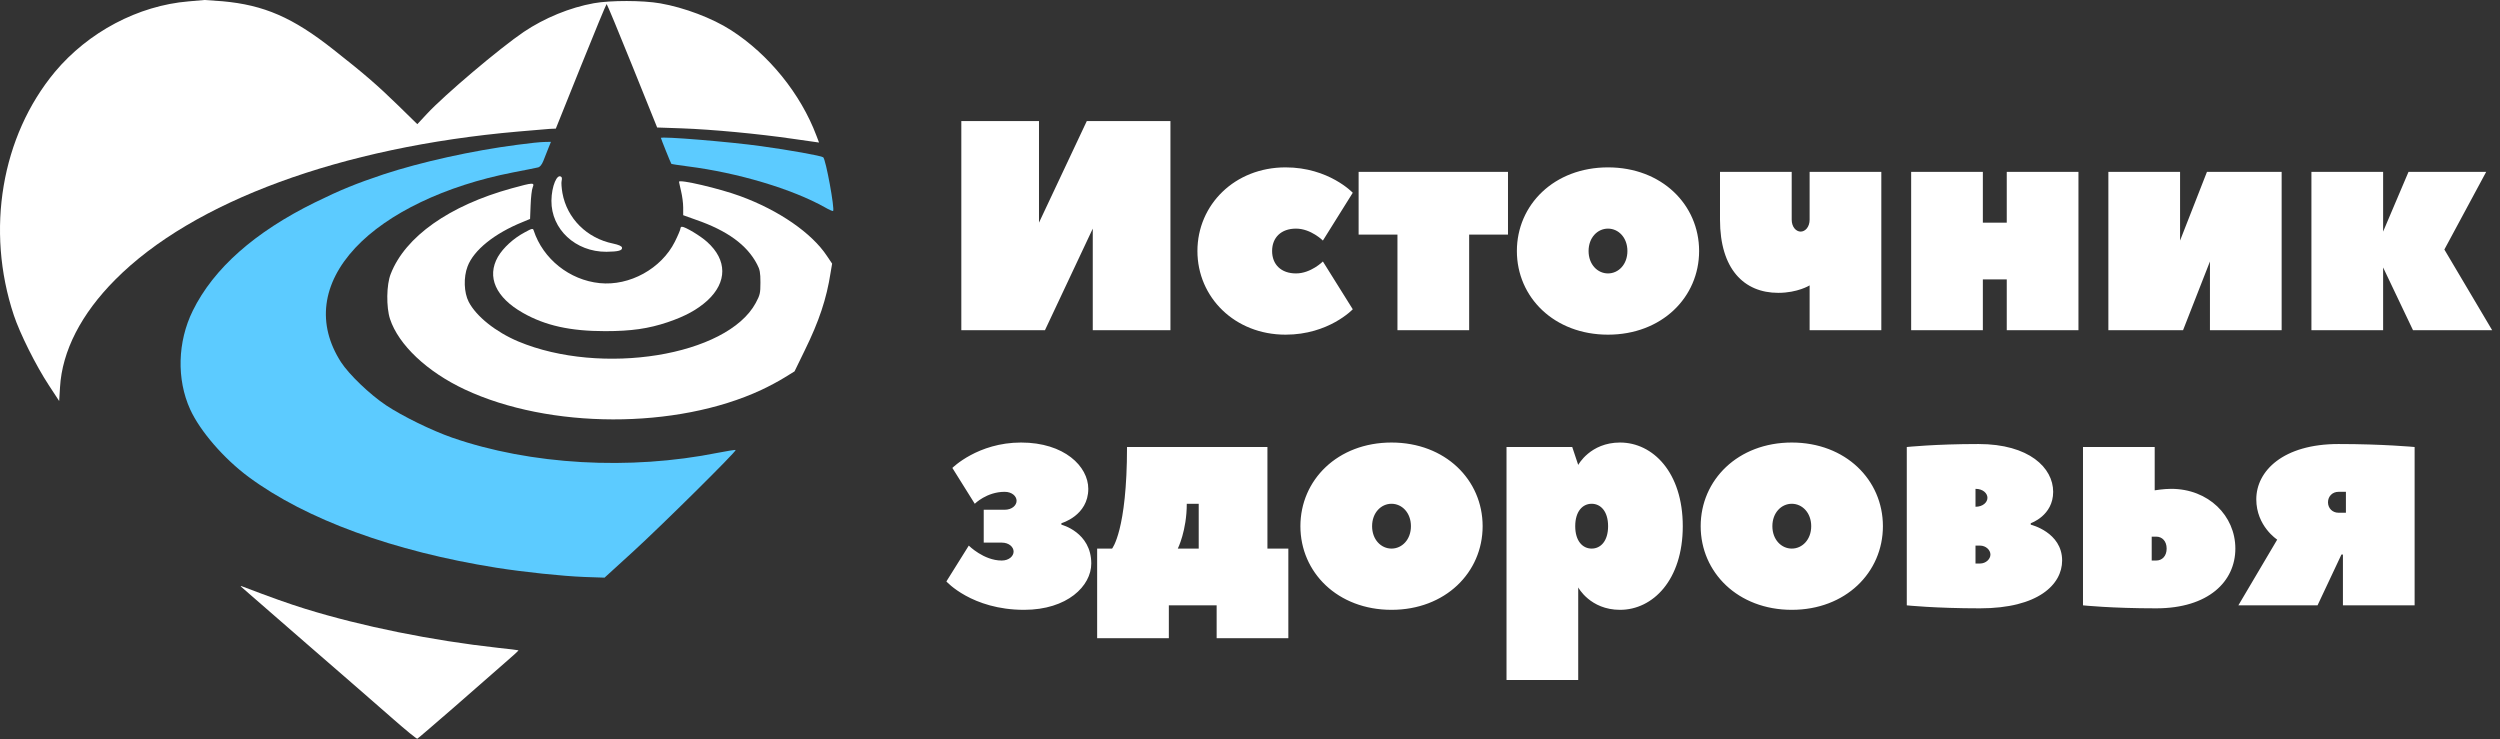 <?xml version="1.0" encoding="UTF-8"?> <svg xmlns="http://www.w3.org/2000/svg" width="318" height="94" viewBox="0 0 318 94" fill="none"><rect x="0" y="0" width="318" height="94" fill="#333333" stroke="none"/> <path d="M23.975 0.177C17.583 0.708 11.227 4.072 6.978 9.154C0.179 17.334 -1.84 29.267 1.755 40.086C2.516 42.387 4.552 46.477 6.216 49.009L7.527 51.01L7.633 49.275C7.898 44.654 10.324 39.926 14.662 35.571C24.542 25.62 43.38 18.697 65.92 16.732C67.673 16.572 69.461 16.431 69.903 16.395L70.7 16.36L73.887 8.428C75.64 4.072 77.11 0.513 77.163 0.513C77.216 0.513 78.686 4.055 80.421 8.357L83.59 16.218L86.706 16.325C90.619 16.466 96.427 17.015 100.817 17.652L104.182 18.131L103.845 17.245C101.844 11.934 97.79 6.923 92.992 3.842C90.601 2.302 87.025 0.956 83.979 0.425C81.731 0.035 77.659 0.035 75.552 0.407C72.489 0.956 69.266 2.284 66.628 4.055C63.565 6.126 56.5 12.111 54.305 14.483L53.083 15.793L50.657 13.421C47.949 10.783 46.302 9.366 42.407 6.303C37.237 2.213 33.572 0.637 28.295 0.159C27.18 0.071 26.135 -1.60281e-05 25.994 -1.60281e-05C25.852 0.018 24.949 0.089 23.975 0.177Z" fill="white"></path> <path d="M84.068 17.546C84.068 17.635 85.325 20.769 85.396 20.84C85.431 20.875 86.352 21.017 87.45 21.158C93.894 21.973 100.782 24.044 104.943 26.381C105.456 26.682 105.917 26.877 105.97 26.842C106.2 26.594 105.049 20.291 104.713 20.007C104.482 19.813 100.304 19.069 96.816 18.591C92.903 18.042 84.068 17.316 84.068 17.546Z" fill="#5CCBFF"></path> <path d="M65.831 18.414C60.077 19.157 53.561 20.609 48.816 22.167C45.275 23.354 43.398 24.115 40.069 25.744C32.403 29.515 27.162 34.154 24.524 39.519C22.576 43.467 22.452 48.248 24.188 52.072C25.445 54.834 28.49 58.358 31.659 60.695C38.954 66.077 50.038 70.132 63.175 72.221C66.663 72.77 71.532 73.284 74.33 73.39L76.897 73.478L80.527 70.167C84.227 66.786 93.718 57.384 93.576 57.242C93.54 57.189 92.513 57.366 91.309 57.596C80.102 59.845 67.513 59.137 57.51 55.666C54.925 54.763 51.224 52.958 49.117 51.559C47.045 50.178 44.407 47.646 43.38 46.07C40.282 41.254 40.937 36.084 45.204 31.516C49.312 27.125 56.624 23.619 65.229 21.937C66.787 21.636 68.221 21.353 68.416 21.3C68.664 21.264 68.912 20.963 69.107 20.485C69.266 20.06 69.567 19.352 69.744 18.874L70.081 18.042L69.231 18.06C68.77 18.06 67.248 18.219 65.831 18.414Z" fill="#5CCBFF"></path> <path d="M86.37 23.123C86.387 23.194 86.493 23.743 86.635 24.328C86.777 24.912 86.901 25.832 86.901 26.381V27.373L88.53 27.957C92.513 29.338 95.028 31.162 96.302 33.623C96.657 34.278 96.727 34.685 96.727 35.925C96.727 37.306 96.674 37.518 96.125 38.545C92.478 45.273 76.49 47.858 65.92 43.432C63.069 42.228 60.572 40.245 59.616 38.386C59.014 37.217 58.944 35.27 59.475 33.889C60.254 31.817 62.892 29.692 66.486 28.24L67.425 27.851L67.495 26.08C67.531 25.124 67.637 24.115 67.761 23.832C68.009 23.194 67.867 23.194 65.088 23.956C57.173 26.134 51.543 30.099 49.701 34.845C49.152 36.208 49.117 39.076 49.613 40.581C50.693 43.857 54.322 47.292 59.121 49.54C69.886 54.586 86.033 54.622 96.816 49.611C97.737 49.186 99.064 48.478 99.773 48.035L101.065 47.239L102.375 44.547C104.181 40.864 105.138 38.014 105.651 34.685L105.846 33.534L105.191 32.561C103.261 29.639 99.082 26.753 94.16 24.947C91.522 23.973 86.352 22.769 86.37 23.123Z" fill="white"></path> <path d="M71.417 22.519C71.488 22.59 71.488 22.82 71.434 23.032C71.381 23.245 71.434 23.936 71.541 24.555C72.125 27.795 74.657 30.309 77.986 30.982C78.712 31.142 79.083 31.301 79.119 31.496C79.19 31.868 78.641 32.009 77.136 32.027C73.205 32.045 70.107 29.159 70.142 25.529C70.16 23.688 70.868 21.988 71.417 22.519Z" fill="white"></path> <path d="M86.547 29.09C86.547 29.214 86.228 29.976 85.838 30.755C84.121 34.172 80.084 36.403 76.277 36.013C72.435 35.624 69.071 32.932 67.885 29.32C67.796 29.02 67.69 29.037 66.752 29.551C65.318 30.312 64.007 31.516 63.335 32.667C61.883 35.216 63.051 37.837 66.522 39.802C69.355 41.413 72.541 42.122 76.968 42.122C80.314 42.122 82.492 41.803 84.918 40.989C87.166 40.227 88.689 39.395 89.982 38.226C92.513 35.889 92.513 33.074 89.946 30.772C89.114 30.011 87.166 28.842 86.742 28.842C86.635 28.842 86.547 28.949 86.547 29.09Z" fill="white"></path> <path d="M30.686 74.647C30.792 74.753 34.528 77.993 39.007 81.888C43.487 85.766 48.444 90.086 50.038 91.485C51.631 92.884 52.995 93.999 53.083 93.964C53.172 93.928 55.332 92.069 57.899 89.838C60.466 87.59 63.335 85.093 64.273 84.261C65.229 83.447 65.973 82.756 65.955 82.721C65.92 82.703 64.751 82.543 63.335 82.402C54.978 81.481 46.036 79.675 38.83 77.444C36.67 76.772 34.439 75.975 30.863 74.611C30.632 74.523 30.561 74.523 30.686 74.647Z" fill="white"></path> <path d="M132.16 28.32V15.4H122.28V42H132.92L139 29.08V42H148.88V15.4H138.24L132.16 28.32ZM161.812 31.93C161.812 30.22 162.952 29.08 164.852 29.08C166.752 29.08 168.272 30.6 168.272 30.6L172.072 24.52C172.072 24.52 169.032 21.29 163.522 21.29C157.062 21.29 152.312 26.04 152.312 31.93C152.312 37.82 157.062 42.57 163.522 42.57C169.032 42.57 172.072 39.34 172.072 39.34L168.272 33.26C168.272 33.26 166.752 34.78 164.852 34.78C162.952 34.78 161.812 33.64 161.812 31.93ZM172.816 21.86V29.84H177.756V42H186.876V29.84H191.816V21.86H172.816ZM192.947 31.93C192.947 37.82 197.697 42.57 204.537 42.57C211.377 42.57 216.127 37.82 216.127 31.93C216.127 26.04 211.377 21.29 204.537 21.29C197.697 21.29 192.947 26.04 192.947 31.93ZM207.007 31.93C207.007 33.64 205.867 34.78 204.537 34.78C203.207 34.78 202.067 33.64 202.067 31.93C202.067 30.22 203.207 29.08 204.537 29.08C205.867 29.08 207.007 30.22 207.007 31.93ZM230.184 27.94C230.184 28.89 229.614 29.46 229.044 29.46C228.474 29.46 227.904 28.89 227.904 27.94V21.86H218.784V27.94C218.784 34.21 221.824 37.25 226.194 37.25C228.664 37.25 230.184 36.3 230.184 36.3V42H239.304V21.86H230.184V27.94ZM255.259 28.32H252.219V21.86H243.099V42H252.219V35.54H255.259V42H264.379V21.86H255.259V28.32ZM277.685 42L281.105 33.26V42H290.225V21.86H280.725L277.305 30.6V21.86H268.185V42H277.685ZM316.243 21.86H306.363L303.133 29.46V21.86H294.013V42H303.133V34.02L306.933 42H317.003L310.923 31.74L316.243 21.86Z" fill="white"></path> <path d="M135.01 66.55C135.01 66.55 138.43 65.6 138.43 62.18C138.43 59.33 135.39 56.29 129.88 56.29C124.37 56.29 121.14 59.52 121.14 59.52L123.99 64.08C123.99 64.08 125.51 62.56 127.79 62.56C128.74 62.56 129.31 63.13 129.31 63.7C129.31 64.27 128.74 64.84 127.79 64.84H125.13V69.02H127.41C128.36 69.02 128.93 69.59 128.93 70.16C128.93 70.73 128.36 71.3 127.41 71.3C125.13 71.3 123.23 69.4 123.23 69.4L120.38 73.96C120.38 73.96 123.61 77.57 130.26 77.57C135.77 77.57 138.81 74.53 138.81 71.68C138.81 67.69 135.01 66.74 135.01 66.74V66.55ZM161.217 69.78V56.86H143.357C143.357 67.5 141.457 69.78 141.457 69.78H139.557V81.18H148.677V77H154.757V81.18H163.877V69.78H161.217ZM149.817 69.78C149.817 69.78 150.957 67.5 150.957 64.08H152.477V69.78H149.817ZM165.411 66.93C165.411 72.82 170.161 77.57 177.001 77.57C183.841 77.57 188.591 72.82 188.591 66.93C188.591 61.04 183.841 56.29 177.001 56.29C170.161 56.29 165.411 61.04 165.411 66.93ZM179.471 66.93C179.471 68.64 178.331 69.78 177.001 69.78C175.671 69.78 174.531 68.64 174.531 66.93C174.531 65.22 175.671 64.08 177.001 64.08C178.331 64.08 179.471 65.22 179.471 66.93ZM214.049 66.93C214.049 60.09 210.249 56.29 206.069 56.29C202.269 56.29 200.749 59.14 200.749 59.14C200.749 59.14 200.749 59.14 199.989 56.86H191.629V86.5H200.749V74.72C200.749 74.72 202.269 77.57 206.069 77.57C210.249 77.57 214.049 73.77 214.049 66.93ZM204.549 66.93C204.549 68.83 203.599 69.78 202.459 69.78C201.319 69.78 200.369 68.83 200.369 66.93C200.369 65.03 201.319 64.08 202.459 64.08C203.599 64.08 204.549 65.03 204.549 66.93ZM216.326 66.93C216.326 72.82 221.076 77.57 227.916 77.57C234.756 77.57 239.506 72.82 239.506 66.93C239.506 61.04 234.756 56.29 227.916 56.29C221.076 56.29 216.326 61.04 216.326 66.93ZM230.386 66.93C230.386 68.64 229.246 69.78 227.916 69.78C226.586 69.78 225.446 68.64 225.446 66.93C225.446 65.22 226.586 64.08 227.916 64.08C229.246 64.08 230.386 65.22 230.386 66.93ZM258.313 66.55C258.313 66.55 261.163 65.6 261.163 62.56C261.163 59.52 258.123 56.48 251.663 56.48C246.153 56.48 242.543 56.86 242.543 56.86V77C242.543 77 246.153 77.38 251.853 77.38C259.263 77.38 262.303 74.34 262.303 71.3C262.303 67.69 258.313 66.74 258.313 66.74V66.55ZM251.283 71.68V69.4H251.853C252.613 69.4 253.183 69.97 253.183 70.54C253.183 71.11 252.613 71.68 251.853 71.68H251.283ZM251.283 62.18C252.233 62.18 252.803 62.75 252.803 63.32C252.803 63.89 252.233 64.46 251.283 64.46V62.18ZM276.167 62.18C275.217 62.18 274.077 62.37 274.077 62.37V56.86H264.957V77C264.957 77 268.567 77.38 274.267 77.38C280.917 77.38 284.337 73.96 284.337 69.78C284.337 65.6 280.917 62.18 276.167 62.18ZM274.267 68.26C275.027 68.26 275.597 68.83 275.597 69.78C275.597 70.73 275.027 71.3 274.267 71.3H273.697V68.26H274.267ZM298.02 70.54V77H307.14V56.86C307.14 56.86 303.15 56.48 297.45 56.48C290.42 56.48 287 59.9 287 63.51C287 66.93 289.66 68.64 289.66 68.64L284.72 77H294.79L297.83 70.54H298.02ZM297.45 65.22C296.69 65.22 296.12 64.65 296.12 63.89C296.12 63.13 296.69 62.56 297.45 62.56H298.4V65.22H297.45Z" fill="white"></path> </svg> 